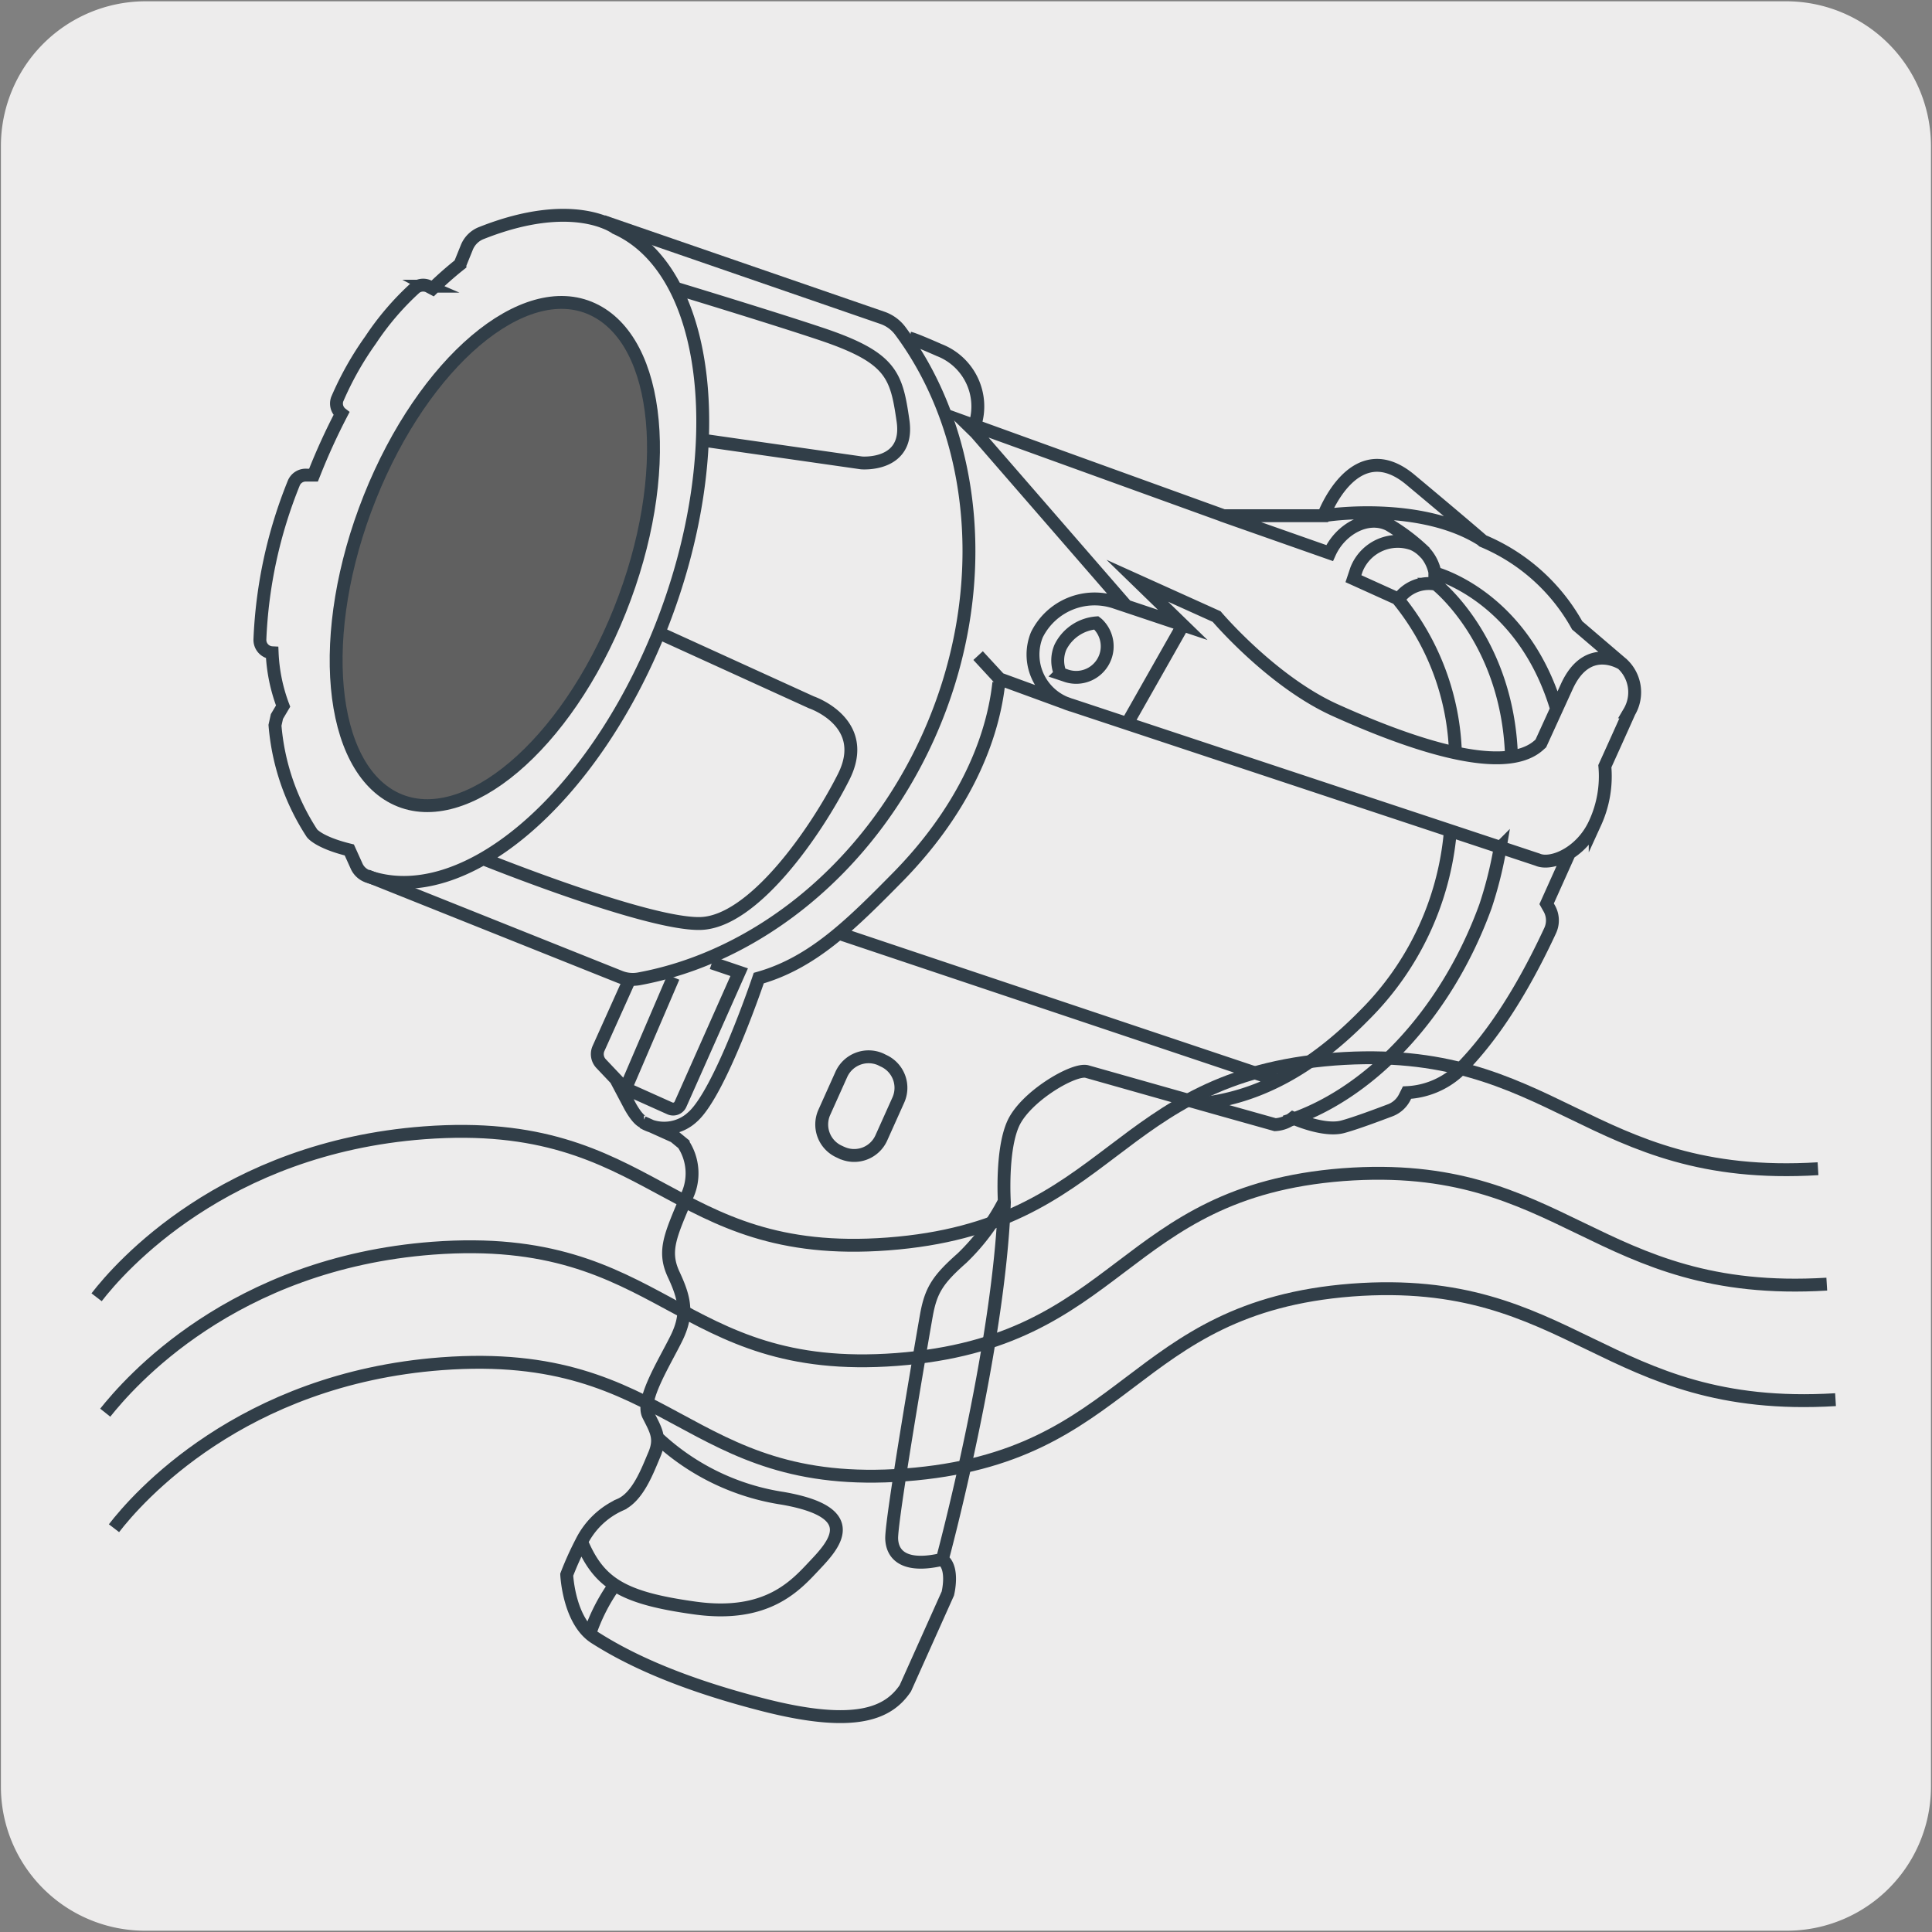 <svg xmlns="http://www.w3.org/2000/svg" viewBox="0 0 150 150"><rect x="0" y="0" width="150" height="150" fill="#808080" stroke="none"/><defs><style>.cls-1{fill:#edecec;}.cls-2{fill:none;stroke:#313e48;stroke-miterlimit:10;}.cls-3{fill:#606060;}</style></defs><title>12985-02</title><g id="Capa_2" data-name="Capa 2"><path class="cls-1" d="M11.32.1H138.64a11.25,11.25,0,0,1,11.28,11.21v127.4a11.19,11.19,0,0,1-11.2,11.19H11.27A11.19,11.19,0,0,1,.07,138.71h0V11.34A11.24,11.24,0,0,1,11.32.1Z"/></g><g id="Capa_3" data-name="Capa 3"><path class="cls-2" d="M46.81,17.19l21.71,7.49a2.91,2.91,0,0,1,1.37,1c6,8.05,7.24,20.25,2.2,31.48C67.46,67.45,58.73,74.33,49.59,76a2.66,2.66,0,0,1-1.45-.15L28.51,68"/><path class="cls-3" d="M48.13,47.38c-4.2,10.52-12,17.09-17.32,14.67s-6.3-12.9-2.1-23.42S40.66,21.53,46,24s6.3,12.9,2.1,23.43"/><path class="cls-2" d="M48.13,47.38c-4.2,10.52-12,17.09-17.32,14.67s-6.3-12.9-2.1-23.42S40.66,21.53,46,24,52.33,36.85,48.13,47.38Z"/><path class="cls-2" d="M120.8,54.87c-2.67-8.67-9.4-10.38-9.4-10.38l0-.07a3.26,3.26,0,0,0-.84-1.6l-.07-.08a15.29,15.29,0,0,0-2.66-2c-1.66-.83-3.77.35-4.6,2.2L94.87,40M126,51.57s-2.74-1.85-4.37,1.77l-2,4.38-.09.08c-2.83,2.69-10.94-.44-15.87-2.66s-9.21-7.27-9.21-7.27l-6.16-2.78,3.53,3.43-5.23-1.75a5,5,0,0,0-6.1,2.52,4.07,4.07,0,0,0,2.68,5.45l36.19,12c1.07.48,3.43-.51,4.48-2.86a8.69,8.69,0,0,0,.75-4.39s1.36-3,1.9-4.22a3,3,0,0,0-.54-3.72l-3.51-3A15,15,0,0,0,115.13,42s-1.25-1.1-5.62-4.75-6.75,2.79-6.75,2.79H95L74.93,32.78l.84.82L87.46,47.06m-4.22,7.71-5.63-2.06L75.94,50.9M103.05,40s7.27-1.09,12,1.92M91.85,48.52l-4.32,7.62m-5.2-3.83a2.63,2.63,0,0,1,0-2.06,3.42,3.42,0,0,1,2.79-1.89l.09.07a2.41,2.41,0,0,1-2.52,4Zm34.14,13.51a30.9,30.9,0,0,1-1.14,4.55c-3.11,8.55-9.2,14.75-15.58,16.73m10.79-44.28a2.74,2.74,0,0,0-.84-.58,3.44,3.44,0,0,0-4.39,2l-.23.69,3.47,1.57.06.12A19.81,19.81,0,0,1,113,58.46m4.35.19c-.32-9-5.86-13.29-5.86-13.29a3.66,3.66,0,0,0-.08-.94m-2.83,2.11a2.88,2.88,0,0,1,2.91-1.17M48.58,84.49l3.7-8.62m-3.48.35L46.47,81.4a1.07,1.07,0,0,0,.2,1.18l1.6,1.69.41.29L52,86.05a.62.62,0,0,0,.83-.31l4.56-10.26-2.12-.72M77.93,93.35a16.73,16.73,0,0,1-3.24,4.33c-1.89,1.67-2.42,2.5-2.77,4.47s-2.75,15.93-2.69,17.33,1.19,2.22,3.88,1.6m-25.4,2a14.4,14.4,0,0,0-1.93,3.79m5.38-15.15a18.23,18.23,0,0,0,9.62,4.61c6.35,1.11,3.91,3.67,2.45,5.22s-3.66,4.07-9.25,3.3-7.46-1.89-8.83-5.16M50,87.12s-.38,0-1.06-1.2l-1.11-2.1m17.56,5.7-.21-.1A2.31,2.31,0,0,1,64,86.36l1.32-2.94a2.32,2.32,0,0,1,3.06-1.17l.2.1a2.31,2.31,0,0,1,1.16,3.07l-1.32,2.94A2.31,2.31,0,0,1,65.4,89.52ZM77.55,53C77,58,74.4,63.28,69.8,68c-3.73,3.79-6.7,6.75-10.89,7.94,0,0-3,8.93-5.16,10.8a3.23,3.23,0,0,1-3.83.4l2.44,1.1.68.56a4.16,4.16,0,0,1,.26,4.14c-1.21,2.92-1.86,4.15-1,6s1.16,3.07.2,5-2.75,4.77-2.16,5.94,1,1.79.46,3.06-1.28,3.29-2.66,3.89a6.2,6.2,0,0,0-3,2.9A24.73,24.73,0,0,0,44,122.26s.16,3.6,2.19,4.89,5.82,3.36,13.1,5.22,9.73.58,11-1.29l3.3-7.36s.5-2-.43-2.64c0,0,4.41-16.32,4.82-27.73,0,0-.26-4,.68-6.1s4.67-4.3,5.71-4.06l10.39,2.94L99,87.32a2.42,2.42,0,0,0,1.38-.52s2.4,1.09,3.88.68c1-.27,2.73-.92,3.71-1.29a2.09,2.09,0,0,0,1.09-1l.18-.36a6.36,6.36,0,0,0,3.91-1.59c1.46-1.46,4.15-4.41,7.21-11a1.88,1.88,0,0,0-.06-1.68l-.22-.39,1.77-3.94M65.12,72.46,99,83.82M112.6,64.6a22.93,22.93,0,0,1-6.7,14.25c-4,4.07-8.19,6.39-12.82,6.85M70.62,26.25c.37.08,1.94.77,2.3.93A4.69,4.69,0,0,1,75.69,33M54.53,34.17l12.36,1.77s3.74.32,3.22-3.27-.88-4.93-6.53-6.8c-3.77-1.26-11.12-3.49-11.12-3.49M51.15,49.13,63,54.53s4.63,1.56,2.5,5.79-7,11.27-11.12,11.38-16.8-5-16.8-5m-9.9.53a1.48,1.48,0,0,0,.87.81c7.36,2.6,17.4-5.82,22.75-19.27C56.76,35,55.21,21,47.8,17.7c0,0-3.23-2.45-10.39.38a2,2,0,0,0-1.17,1.14l-.53,1.31a27.58,27.58,0,0,0-2.12,1.87l-.34-.18a1,1,0,0,0-1,.12,21.55,21.55,0,0,0-3.48,4.06A24.52,24.52,0,0,0,26.18,31a1,1,0,0,0,.33,1.12,49.1,49.1,0,0,0-2.09,4.57l-.08.2-.54,0a1,1,0,0,0-1,.64,36.18,36.18,0,0,0-2.62,12.1,1,1,0,0,0,.95,1.05,13.22,13.22,0,0,0,.85,4.14l-.48.81-.15.68a18,18,0,0,0,2.87,8.38s.5.71,2.9,1.3Z"/><path class="cls-2" d="M7.5,100.72c1.77-2.3,9.87-11.6,25.43-12.77,18-1.35,18.83,9.92,36,8.63,17.57-1.32,17.29-13,34.66-14.35,17.16-1.29,19.58,9.6,37.56,8.51"/><path class="cls-2" d="M8.17,109.68C10,107.39,18,98.09,33.6,96.91c18-1.35,18.83,9.93,36,8.64,17.57-1.33,17.29-13,34.66-14.35,17.17-1.29,19.58,9.59,37.57,8.5"/><path class="cls-2" d="M8.85,118.65c1.77-2.3,9.86-11.6,25.43-12.77,18-1.35,18.83,9.92,36,8.63,17.58-1.32,17.3-13,34.67-14.35,17.16-1.29,19.58,9.6,37.56,8.51"/></g></svg>